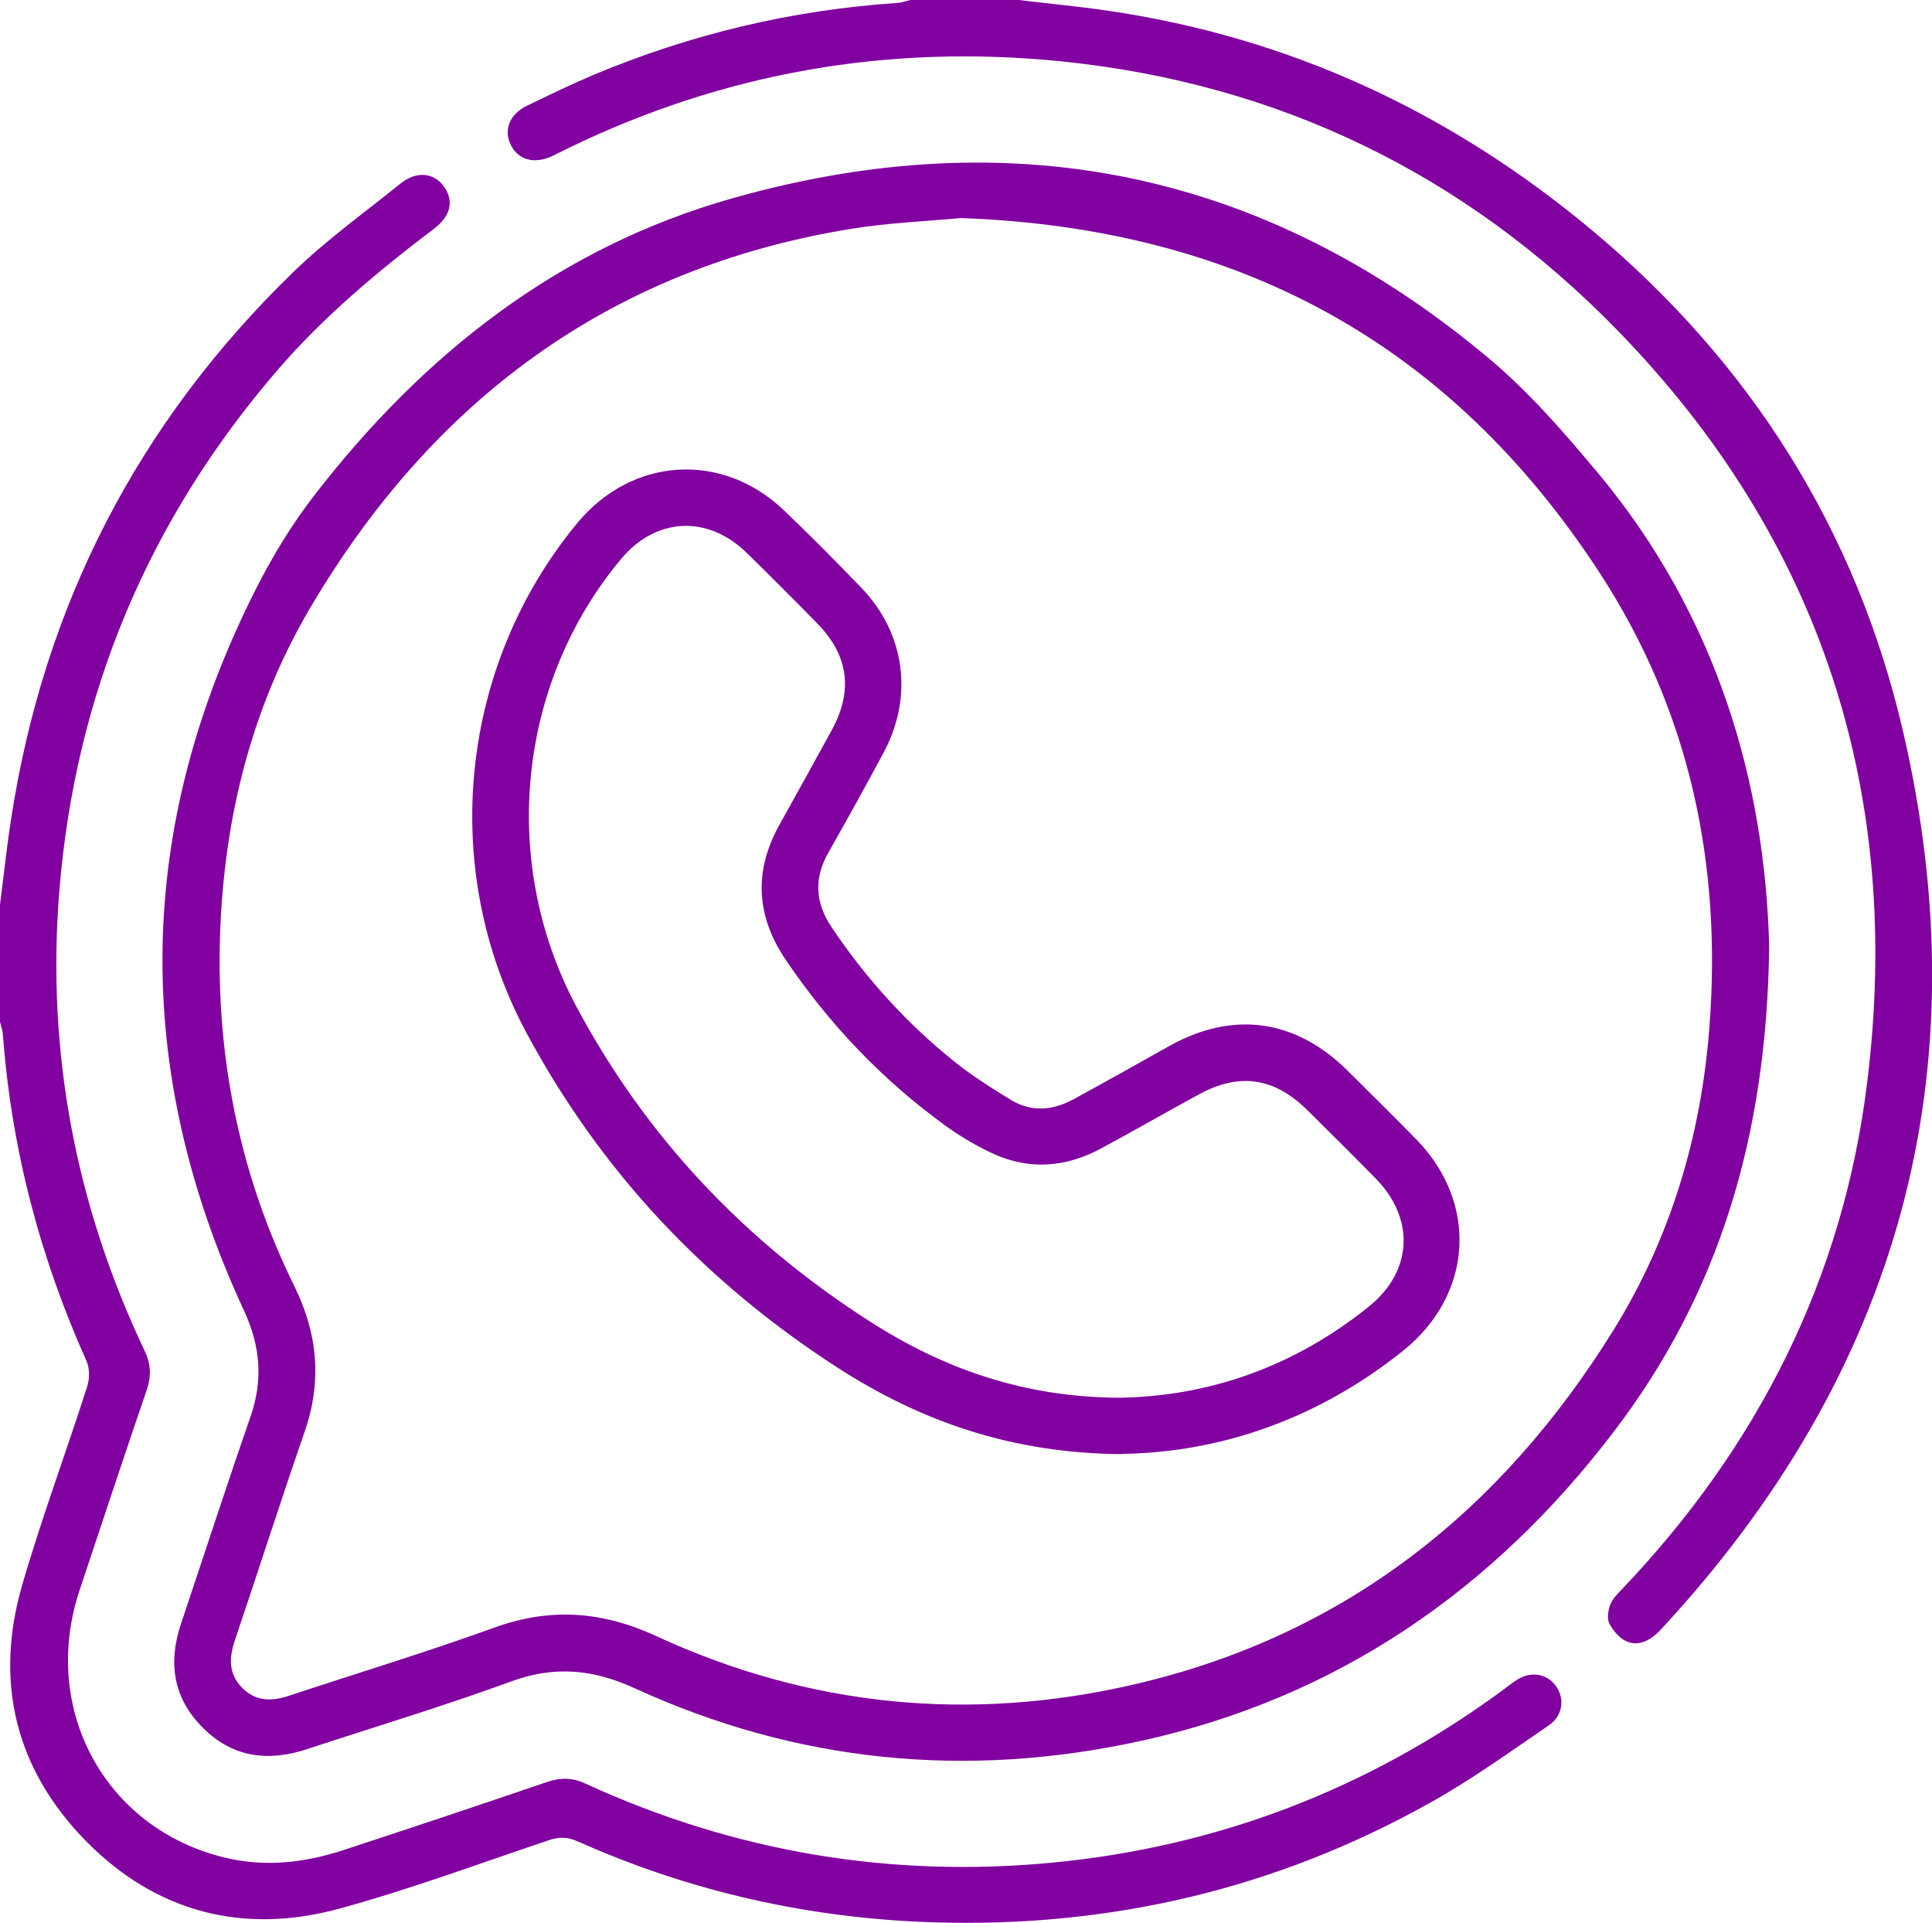 <?xml version="1.0" encoding="UTF-8"?>
<svg id="Capa_2" data-name="Capa 2" xmlns="http://www.w3.org/2000/svg" viewBox="0 0 79.49 79.12">
  <defs>
    <style>
      .cls-1 {
        fill: #8100a0;
      }
    </style>
  </defs>
  <g id="Capa_1-2" data-name="Capa 1">
    <g>
      <path class="cls-1" d="M0,37.22c.15-1.16.27-2.32.45-3.48,1.34-8.81,5.22-16.34,11.61-22.54,1.37-1.33,2.93-2.45,4.42-3.65.66-.53,1.38-.45,1.79.13.41.57.28,1.2-.39,1.71-2.32,1.76-4.54,3.61-6.45,5.82-5.32,6.17-8.33,13.32-8.99,21.45-.53,6.62.67,12.92,3.51,18.91.26.54.28,1.04.09,1.6-.94,2.75-1.85,5.5-2.77,8.26-1.62,4.89,1.06,9.81,5.99,10.99,1.65.4,3.28.21,4.87-.31,2.8-.92,5.59-1.85,8.37-2.8.56-.19,1.05-.19,1.6.07,6.13,2.81,12.56,3.89,19.26,3.24,6.75-.66,12.88-3.01,18.36-7.01.23-.17.46-.35.7-.51.57-.36,1.22-.25,1.59.25.38.52.3,1.23-.29,1.63-1.6,1.09-3.17,2.23-4.86,3.17-6.35,3.56-13.2,5.16-20.46,4.93-5.08-.16-9.96-1.25-14.61-3.32-.4-.18-.75-.21-1.17-.07-2.87.96-5.71,2.02-8.63,2.82-3.96,1.09-7.56.17-10.45-2.77-2.89-2.94-3.78-6.52-2.64-10.49.8-2.77,1.81-5.47,2.69-8.22.1-.32.1-.75-.03-1.04C1.65,51.74.47,47.26.12,42.57c-.01-.18-.08-.36-.12-.53,0-1.61,0-3.21,0-4.82Z"/>
      <path class="cls-1" d="M41.91,0c1.22.15,2.45.26,3.67.44,7.51,1.1,14.11,4.18,19.93,9.04,6.53,5.46,10.86,12.33,12.78,20.57,3.27,14.05-.14,26.41-9.96,36.99-.76.82-1.55.74-2.1-.22-.12-.2-.07-.56.02-.8.1-.26.32-.47.52-.68,5.55-5.84,9.04-12.72,10.04-20.71,1.51-11.95-1.87-22.44-10.29-31.07-6.24-6.4-13.94-10.14-22.89-11.04-7.07-.71-13.83.46-20.24,3.57-.22.11-.44.22-.67.33-.73.34-1.39.17-1.7-.45-.31-.61-.06-1.27.66-1.62.91-.44,1.82-.88,2.74-1.27C28.43,1.4,32.6.41,36.93.12c.18-.01.35-.08.53-.12,1.48,0,2.97,0,4.45,0Z"/>
      <path class="cls-1" d="M72.79,38.94c-.09,7.78-2.07,14.29-6.38,19.94-4.96,6.52-11.39,10.97-19.48,12.74-7.17,1.57-14.14.89-20.82-2.17-1.7-.78-3.28-.93-5.05-.29-2.78,1.02-5.62,1.87-8.44,2.8-1.61.53-3.07.33-4.28-.89-1.22-1.22-1.43-2.68-.89-4.28.95-2.83,1.87-5.67,2.85-8.49.53-1.51.42-2.9-.25-4.36-4.64-9.99-4.49-19.92.5-29.75.67-1.32,1.45-2.6,2.35-3.77,4.5-5.84,10.09-10.25,17.26-12.27,11.47-3.24,21.9-1.11,31.07,6.57,1.68,1.4,3.14,3.09,4.55,4.78,4.84,5.82,6.84,12.65,7.01,19.43ZM39.53,8.97c-1.36.13-2.97.19-4.55.45-9.9,1.62-17.19,7.06-22.22,15.59-2.52,4.28-3.63,9.03-3.72,14-.08,4.88.92,9.54,3.08,13.92.96,1.96,1.13,3.91.41,5.98-.99,2.86-1.91,5.74-2.88,8.61-.23.7-.24,1.34.3,1.9.56.58,1.22.58,1.94.34,2.81-.93,5.65-1.79,8.44-2.8,2.31-.84,4.45-.68,6.68.35,6.31,2.91,12.91,3.55,19.67,1.98,8.66-2.01,15.09-7.13,19.71-14.58,2.35-3.79,3.6-8,3.94-12.43.52-6.74-.8-13.04-4.55-18.77-6.14-9.39-14.84-14.13-26.25-14.54Z"/>
      <path class="cls-1" d="M46.17,59.82c-4.54-.03-8.27-1.34-11.73-3.57-5.44-3.52-9.74-8.08-12.8-13.8-3.59-6.72-2.75-15.05,2.11-20.93,2.25-2.72,5.95-2.96,8.5-.53,1.09,1.04,2.15,2.11,3.19,3.19,1.81,1.88,2.15,4.49.91,6.79-.74,1.38-1.5,2.75-2.27,4.11-.6,1.06-.54,2.06.14,3.07,1.4,2.09,3.07,3.93,5.02,5.5.73.59,1.54,1.1,2.34,1.59.85.52,1.73.45,2.59-.02,1.32-.72,2.63-1.45,3.94-2.19,2.62-1.46,5.19-1.11,7.33,1.01.95.94,1.9,1.88,2.84,2.84,2.55,2.62,2.32,6.37-.53,8.67-3.5,2.81-7.51,4.2-11.59,4.26ZM46,57.5c3.71-.04,7.24-1.27,10.32-3.75,1.8-1.45,1.91-3.61.28-5.27-.92-.94-1.86-1.87-2.8-2.8-1.37-1.36-2.81-1.57-4.49-.65-1.34.73-2.66,1.49-4,2.21-1.44.78-2.94.91-4.45.22-.69-.32-1.35-.71-1.96-1.15-2.59-1.88-4.77-4.16-6.57-6.82-1.23-1.82-1.32-3.67-.25-5.58.72-1.29,1.44-2.59,2.15-3.89.88-1.62.68-3.07-.62-4.39-.95-.97-1.91-1.93-2.88-2.88-1.61-1.58-3.75-1.47-5.18.25-4.26,5.1-5,12.45-1.85,18.38,2.87,5.39,6.94,9.68,12.07,12.97,3.05,1.96,6.34,3.12,10.23,3.15Z"/>
    </g>
  </g>
</svg>